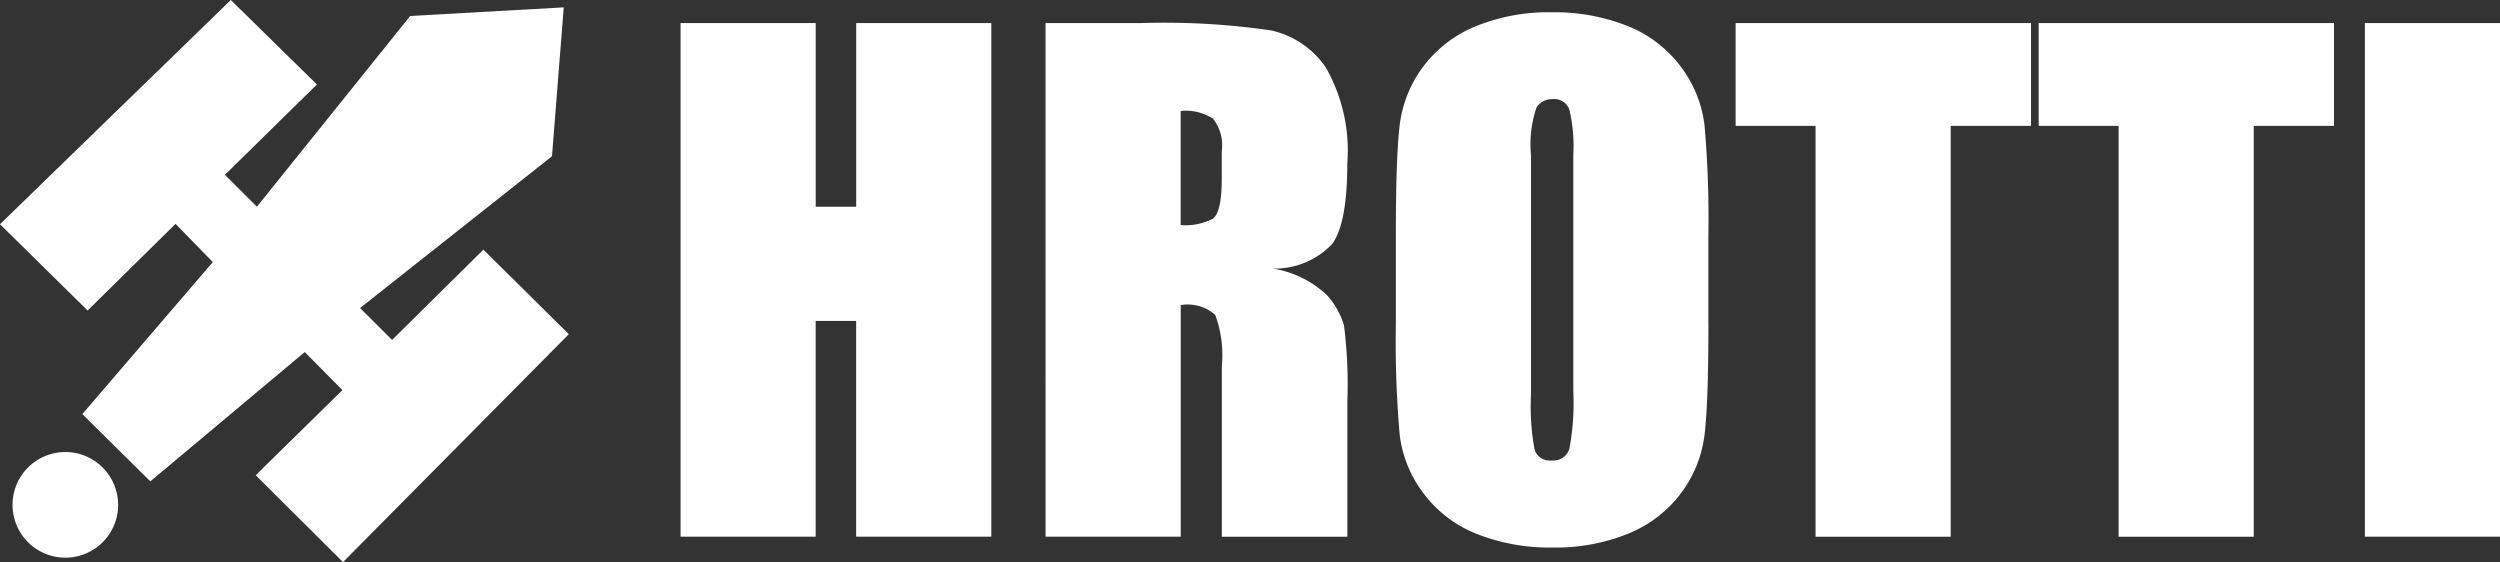 <svg xmlns="http://www.w3.org/2000/svg" width="120.475" height="27.09" viewBox="0 0 120.475 27.09"><rect x="0" y="0" width="120.475" height="27.09" fill="#333333" stroke="none"/><g transform="translate(0 -0.07)"><path d="M5.694,24.389a2.545,2.545,0,1,1-.756-1.8A2.562,2.562,0,0,1,5.694,24.389ZM10.255,12.7,3.967,20.025l3.278,3.242,7.441-6.232L16.5,18.87l-4.177,4.1,4.206,4.189L27.411,16.175,23.294,12.1l-4.4,4.352-1.542-1.538L26.6,7.6,27.167.425l-7.4.415L12.38,10.032,10.839,8.495l4.433-4.354L11.123.07,0,10.876l4.222,4.157,4.237-4.174Z" transform="translate(0 0)" fill="#fff" fill-rule="evenodd"/><path d="M53.631,1.287V26.036H47.118V15.642H45.167V26.036h-6.51V1.287h6.512v8.851h1.951V1.287h6.512Zm2.614,0h4.609a35.665,35.665,0,0,1,6.242.351,4.3,4.3,0,0,1,2.661,1.8,8.076,8.076,0,0,1,1.029,4.609q0,2.889-.727,3.883A3.833,3.833,0,0,1,67.2,13.119a4.916,4.916,0,0,1,2.6,1.273,3.779,3.779,0,0,1,.827,1.46,22.8,22.8,0,0,1,.162,3.661V26.04H64.74V17.811a5.615,5.615,0,0,0-.317-2.46,2.006,2.006,0,0,0-1.663-.474V26.036H56.245Zm6.512,4.234v5.5a2.9,2.9,0,0,0,1.539-.3q.441-.3.441-1.934V7.435a2.047,2.047,0,0,0-.424-1.544,2.443,2.443,0,0,0-1.556-.37ZM88.188,15.778q0,3.733-.178,5.281A5.879,5.879,0,0,1,86.9,23.9a5.988,5.988,0,0,1-2.529,1.972,9.3,9.3,0,0,1-3.713.688,9.533,9.533,0,0,1-3.613-.647,5.93,5.93,0,0,1-2.576-1.951,5.818,5.818,0,0,1-1.157-2.828,51.632,51.632,0,0,1-.186-5.35V11.544q0-3.733.178-5.281a5.874,5.874,0,0,1,1.111-2.838,5.986,5.986,0,0,1,2.529-1.972A9.3,9.3,0,0,1,80.655.767a9.535,9.535,0,0,1,3.612.65,5.934,5.934,0,0,1,2.576,1.951A5.82,5.82,0,0,1,88,6.2a51.641,51.641,0,0,1,.186,5.35V15.78ZM81.676,7.646a7.584,7.584,0,0,0-.193-2.206.77.77,0,0,0-.792-.488.893.893,0,0,0-.781.389,5.464,5.464,0,0,0-.271,2.3V19.205a11.234,11.234,0,0,0,.178,2.66.776.776,0,0,0,.827.5.8.8,0,0,0,.848-.581,12.1,12.1,0,0,0,.186-2.767V7.646Zm22.059-6.363V6.239h-3.87v19.8H93.352V6.239H89.5V1.287h14.231Zm14.6,0V6.239h-3.867v19.8h-6.512V6.239h-3.852V1.287h14.231Zm8,0V26.036h-6.512V1.287h6.512Z" transform="translate(-5.86 -0.105)" fill="#fff" fill-rule="evenodd"/></g></svg>